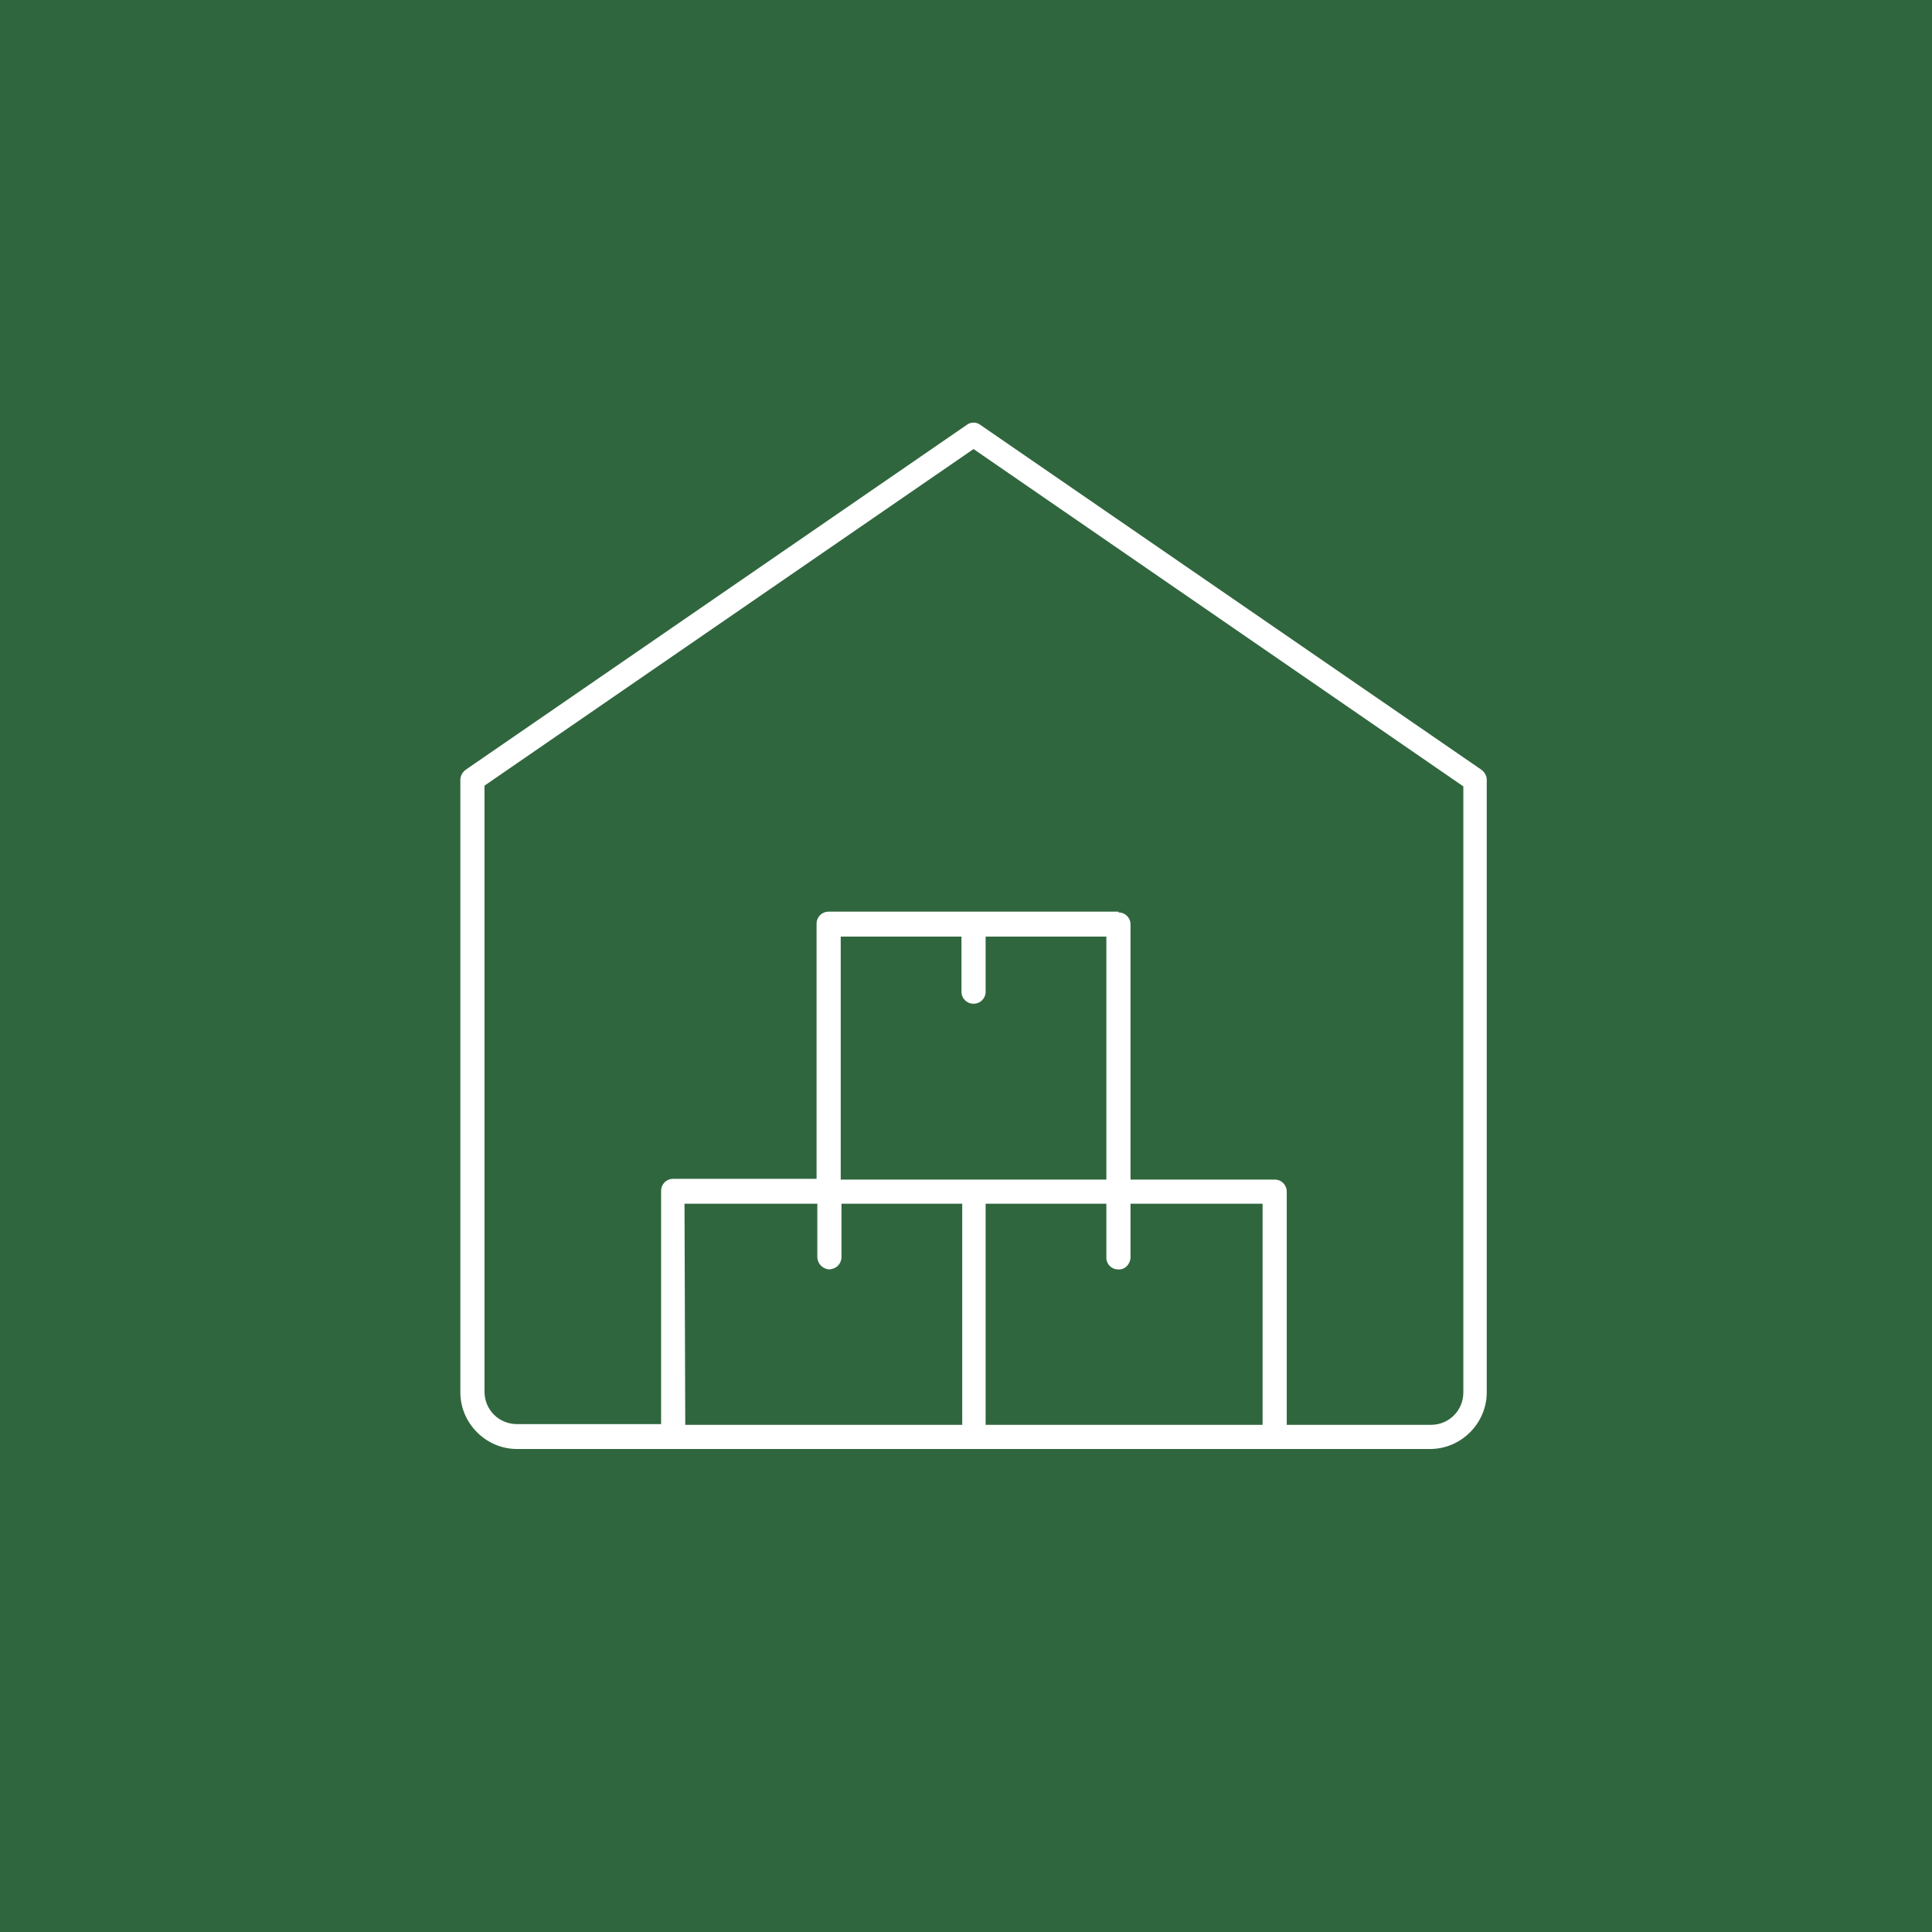 <svg xmlns="http://www.w3.org/2000/svg" viewBox="0 0 256 256" xml:space="preserve"><path fill="#30663e" d="M0 0h256v256H0z"/><path d="M68.5 192c-4.1 0-7.5-3.4-7.5-7.5v-81.2c0-.5.3-1 .7-1.3l66.4-45.7c.5-.4 1.3-.4 1.8 0l66.4 45.7c.4.3.7.8.7 1.3v81.2c0 4.1-3.4 7.5-7.5 7.5h-121zm79.7-71.1c.9 0 1.6.7 1.6 1.6v33.8h19.1c.9 0 1.6.7 1.6 1.6v30.9h19.1c2.4 0 4.3-1.9 4.3-4.3v-80.3L129 59.5l-64.8 44.6v80.3c0 2.4 1.9 4.3 4.3 4.3h19.1v-30.9c0-.9.7-1.6 1.6-1.6h19v-33.8c0-.9.7-1.6 1.6-1.6h38.4v.1zm-17.6 67.9h36.7v-29.3h-17.5v7.2c-.1.9-.8 1.6-1.7 1.5-.8 0-1.5-.7-1.5-1.5v-7.2h-16v29.3zm-39.8 0h36.7v-29.3h-16v7.2c-.1.9-.8 1.5-1.7 1.5-.8-.1-1.4-.7-1.5-1.5v-7.2H90.7l.1 29.3zm20.6-32.5h35.2v-32.2h-16v7.3c0 .9-.7 1.6-1.6 1.6s-1.6-.7-1.6-1.6v-7.3h-16v32.2z" fill="#fff"/></svg>